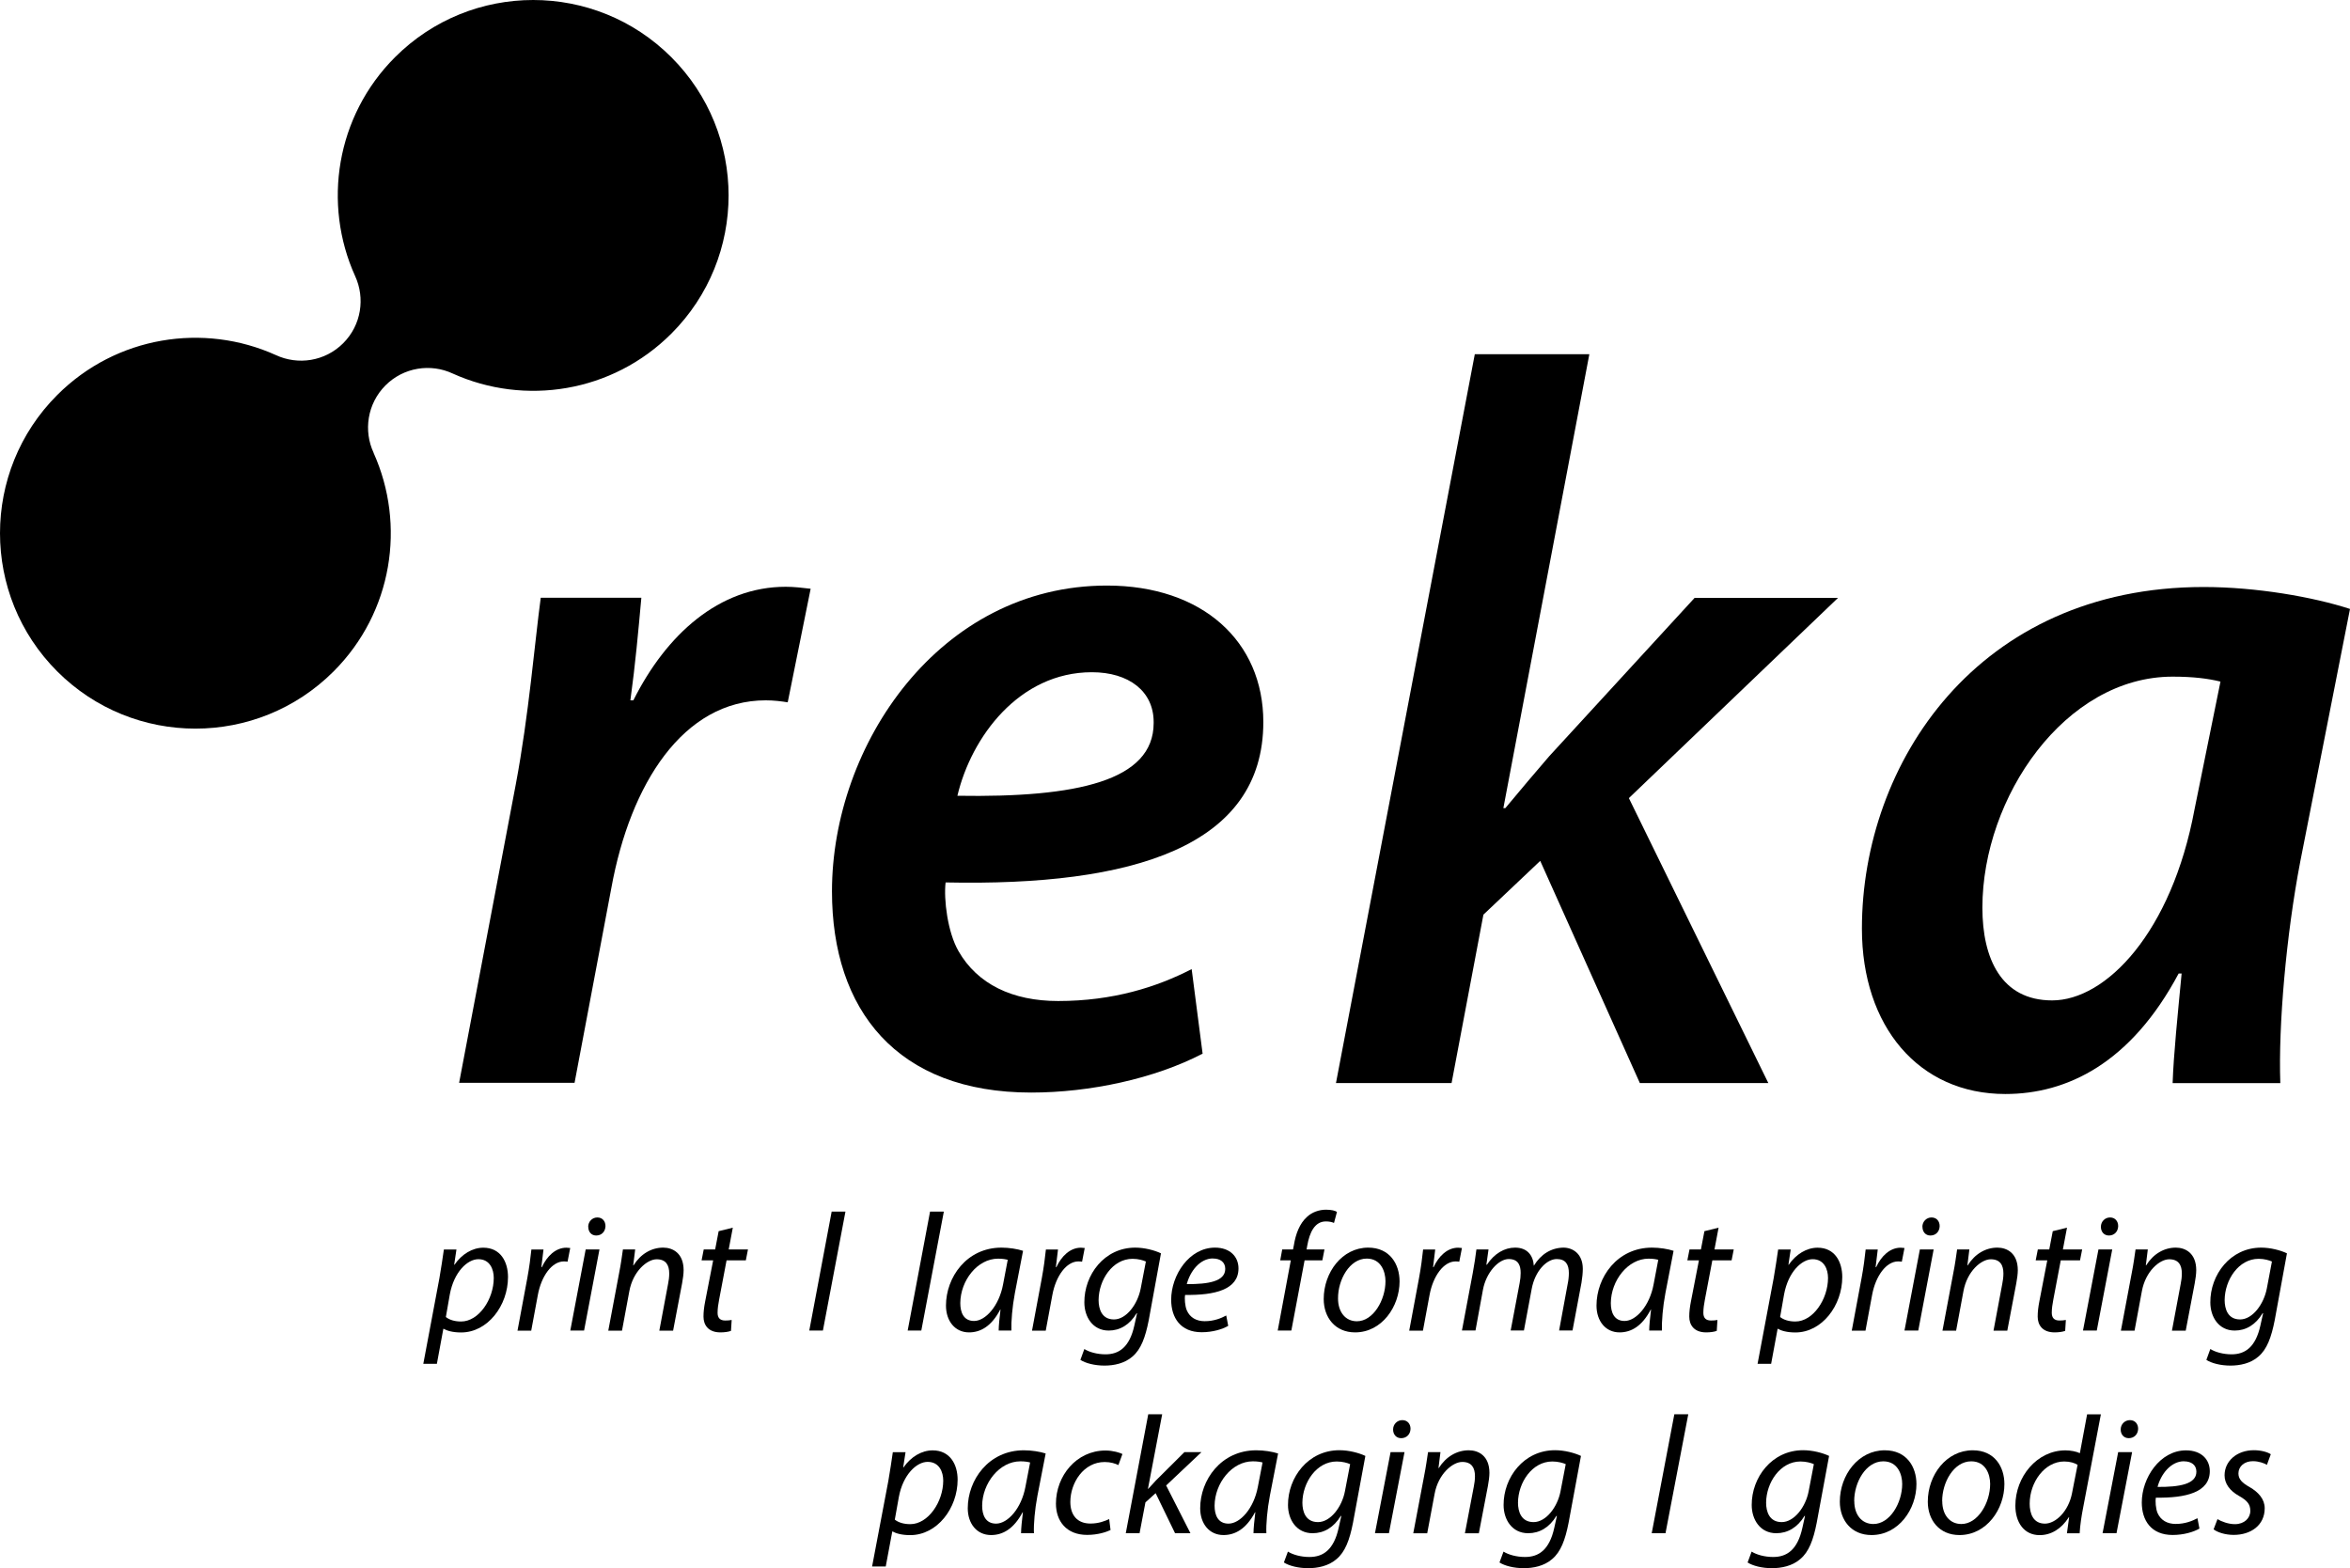 <?xml version="1.0" encoding="UTF-8"?>
<svg xmlns="http://www.w3.org/2000/svg" xmlns:xlink="http://www.w3.org/1999/xlink" width="308.575px" height="205.905px" viewBox="0 0 308.575 205.905" version="1.1">
  <title>LOGO-REKA-BLACK</title>
  <g id="Page-1" stroke="none" stroke-width="1" fill="none" fill-rule="evenodd">
    <g id="LOGO-REKA-BLACK" fill="#000000" fill-rule="nonzero">
      <path d="M60.285,142.185 L67.735,102.945 C69.435,93.925 70.225,84.245 71.005,78.485 L84.215,78.485 C83.825,82.805 83.425,87.245 82.775,91.955 L83.165,91.955 C87.485,83.325 94.415,77.045 103.175,77.045 C104.225,77.045 105.395,77.175 106.445,77.305 L103.435,92.215 C102.645,92.085 101.605,91.955 100.555,91.955 C89.695,91.955 82.765,102.945 80.285,116.545 L75.445,142.175 L60.275,142.175 L60.285,142.185 Z" id="Path"></path>
      <path d="M157.895,138.355 C151.615,141.625 143.115,143.455 135.405,143.455 C117.745,143.455 109.245,132.595 109.245,117.035 C109.245,97.805 123.365,76.885 145.345,76.885 C157.895,76.885 165.885,84.215 165.885,94.805 C165.885,111.155 148.755,116.385 124.165,115.865 C123.905,118.085 124.425,122.405 125.865,124.895 C128.345,129.215 132.925,131.435 138.945,131.435 C146.145,131.435 151.895,129.605 156.475,127.245 L157.915,138.365 L157.895,138.355 Z M151.485,94.805 C151.485,90.755 148.215,88.265 143.375,88.265 C133.825,88.265 127.545,96.765 125.715,104.485 C141.415,104.745 151.485,102.525 151.485,94.935 L151.485,94.805 L151.485,94.805 Z" id="Shape"></path>
      <path d="M175.425,142.205 L193.655,46.505 L208.695,46.505 L197.405,106.105 L197.665,106.105 C199.625,103.755 201.715,101.265 203.415,99.305 L222.515,78.505 L241.345,78.505 L213.885,104.795 L232.195,142.205 L215.325,142.205 L202.245,113.035 L194.785,120.095 L190.605,142.205 L175.435,142.205 L175.425,142.205 Z" id="Path"></path>
      <path d="M285.285,142.205 C285.415,138.415 285.945,133.315 286.465,127.825 L286.075,127.825 C279.795,139.595 271.425,143.645 263.315,143.645 C251.935,143.645 244.485,134.755 244.485,121.935 C244.485,100.225 259.655,77.075 289.355,77.075 C296.285,77.075 303.745,78.385 308.575,79.955 L302.035,113.175 C300.205,122.725 299.155,134.625 299.425,142.215 L285.295,142.215 L285.285,142.205 Z M291.565,89.495 C289.995,89.105 288.035,88.845 285.285,88.845 C271.165,88.845 260.305,104.675 260.305,119.185 C260.305,125.855 262.785,131.355 269.465,131.355 C276.525,131.355 285.155,122.455 288.165,106.245 L291.565,89.505 L291.565,89.495 Z" id="Shape"></path>
      <path d="M49.065,59.465 C47.705,56.565 48.225,53.005 50.615,50.605 C53.005,48.215 56.555,47.695 59.445,49.045 C68.895,53.315 80.395,51.565 88.155,43.805 C98.175,33.785 98.175,17.535 88.155,7.515 C78.135,-2.505 61.885,-2.505 51.865,7.515 C44.105,15.275 42.355,26.785 46.625,36.235 C47.965,39.135 47.455,42.675 45.065,45.065 C42.665,47.465 39.115,47.975 36.205,46.615 C26.765,42.355 15.275,44.105 7.515,51.865 C-2.505,61.885 -2.505,78.135 7.515,88.155 C17.535,98.175 33.785,98.175 43.805,88.155 C51.565,80.395 53.305,68.905 49.055,59.465 L49.065,59.465 Z" id="Path"></path>
      <path d="M114.515,205.675 L116.645,194.455 C116.865,193.175 117.085,191.745 117.235,190.675 L118.905,190.675 L118.595,192.675 L118.635,192.675 C119.605,191.285 121.015,190.435 122.465,190.435 C124.775,190.435 125.745,192.325 125.745,194.285 C125.745,198.025 123.065,201.565 119.515,201.565 C118.375,201.565 117.625,201.325 117.205,201.085 L117.165,201.085 L116.305,205.685 L114.505,205.685 L114.515,205.675 Z M117.505,199.535 C117.965,199.905 118.675,200.125 119.525,200.125 C121.875,200.125 123.855,197.195 123.855,194.405 C123.855,193.285 123.345,191.945 121.805,191.945 C120.375,191.945 118.575,193.595 118.025,196.565 L117.495,199.535 L117.505,199.535 Z" id="Shape"></path>
      <path d="M134.075,201.315 C134.075,200.675 134.185,199.665 134.315,198.565 L134.275,198.565 C133.105,200.765 131.655,201.555 130.135,201.555 C128.265,201.555 127.075,200.055 127.075,198.035 C127.075,194.335 129.805,190.425 134.445,190.425 C135.455,190.425 136.575,190.605 137.305,190.845 L136.225,196.385 C135.875,198.235 135.715,200.125 135.765,201.315 L134.075,201.315 L134.075,201.315 Z M135.265,192.025 C135.005,191.955 134.605,191.875 133.985,191.875 C131.235,191.875 128.985,194.755 128.965,197.705 C128.965,198.895 129.385,200.055 130.795,200.055 C132.315,200.055 134.115,198.075 134.645,195.235 L135.265,192.025 Z" id="Shape"></path>
      <path d="M145.825,200.895 C145.275,201.155 144.175,201.535 142.745,201.535 C139.995,201.535 138.655,199.685 138.655,197.425 C138.655,193.795 141.335,190.455 145.165,190.455 C146.155,190.455 147.055,190.745 147.385,190.915 L146.855,192.365 C146.435,192.165 145.845,191.965 145.055,191.965 C142.285,191.965 140.545,194.695 140.545,197.205 C140.545,198.925 141.445,200.045 143.185,200.045 C144.265,200.045 145.095,199.715 145.645,199.455 L145.825,200.905 L145.825,200.895 Z" id="Path"></path>
      <path d="M147.825,201.315 L150.775,185.695 L152.605,185.695 L150.735,195.485 L150.775,195.485 C151.105,195.115 151.505,194.715 151.765,194.405 L155.525,190.665 L157.765,190.665 L153.125,195.045 L156.315,201.315 L154.295,201.315 L151.745,196.055 L150.405,197.265 L149.635,201.315 L147.835,201.315 L147.825,201.315 Z" id="Path"></path>
      <path d="M164.595,201.315 C164.595,200.675 164.705,199.665 164.835,198.565 L164.795,198.565 C163.625,200.765 162.175,201.555 160.655,201.555 C158.785,201.555 157.595,200.055 157.595,198.035 C157.595,194.335 160.325,190.425 164.965,190.425 C165.975,190.425 167.095,190.605 167.825,190.845 L166.745,196.385 C166.395,198.235 166.235,200.125 166.285,201.315 L164.595,201.315 L164.595,201.315 Z M165.785,192.025 C165.525,191.955 165.125,191.875 164.505,191.875 C161.755,191.875 159.505,194.755 159.485,197.705 C159.485,198.895 159.905,200.055 161.315,200.055 C162.835,200.055 164.635,198.075 165.165,195.235 L165.785,192.025 Z" id="Shape"></path>
      <path d="M169.125,203.735 C169.765,204.135 170.815,204.435 171.945,204.435 C173.725,204.435 175.135,203.515 175.775,200.625 L176.125,199.045 L176.055,199.045 C175.135,200.565 173.835,201.315 172.355,201.315 C170.225,201.315 169.125,199.515 169.125,197.615 C169.105,194.005 171.765,190.415 175.875,190.415 C177.105,190.415 178.445,190.765 179.285,191.165 L177.655,199.965 C177.215,202.205 176.625,203.775 175.495,204.715 C174.435,205.635 173.005,205.905 171.775,205.905 C170.475,205.905 169.265,205.595 168.585,205.155 L169.115,203.725 L169.125,203.735 Z M177.285,192.245 C176.955,192.095 176.295,191.895 175.525,191.895 C172.865,191.895 171.035,194.665 171.015,197.305 C171.015,198.475 171.435,199.855 173.065,199.855 C174.695,199.855 176.215,197.875 176.605,195.785 L177.285,192.245 L177.285,192.245 Z" id="Shape"></path>
      <path d="M180.545,201.315 L182.595,190.665 L184.425,190.665 L182.375,201.315 L180.545,201.315 Z M182.925,187.695 C182.925,186.995 183.475,186.465 184.135,186.465 C184.795,186.465 185.215,186.945 185.215,187.605 C185.195,188.335 184.685,188.835 183.985,188.835 C183.345,188.835 182.925,188.355 182.925,187.695 L182.925,187.695 Z" id="Shape"></path>
      <path d="M185.575,201.315 L187.005,193.765 C187.245,192.575 187.375,191.545 187.515,190.665 L189.145,190.665 L188.885,192.755 L188.925,192.755 C189.875,191.255 191.305,190.425 192.865,190.425 C194.145,190.425 195.575,191.155 195.575,193.395 C195.575,193.855 195.485,194.535 195.375,195.115 L194.185,201.325 L192.355,201.325 L193.525,195.185 C193.615,194.765 193.675,194.265 193.675,193.825 C193.675,192.745 193.255,191.955 192.005,191.955 C190.755,191.955 188.855,193.515 188.375,196.155 L187.405,201.325 L185.575,201.325 L185.575,201.315 Z" id="Path"></path>
      <path d="M197.435,203.735 C198.075,204.135 199.125,204.435 200.255,204.435 C202.035,204.435 203.445,203.515 204.085,200.625 L204.435,199.045 L204.365,199.045 C203.445,200.565 202.145,201.315 200.665,201.315 C198.535,201.315 197.435,199.515 197.435,197.615 C197.415,194.005 200.075,190.415 204.185,190.415 C205.415,190.415 206.755,190.765 207.595,191.165 L205.965,199.965 C205.525,202.205 204.935,203.775 203.805,204.715 C202.745,205.635 201.315,205.905 200.085,205.905 C198.785,205.905 197.575,205.595 196.895,205.155 L197.425,203.725 L197.435,203.735 Z M205.595,192.245 C205.265,192.095 204.605,191.895 203.835,191.895 C201.175,191.895 199.345,194.665 199.325,197.305 C199.325,198.475 199.745,199.855 201.375,199.855 C203.005,199.855 204.525,197.875 204.915,195.785 L205.595,192.245 L205.595,192.245 Z" id="Shape"></path>
      <polygon id="Path" points="216.885 201.315 219.855 185.695 221.685 185.695 218.695 201.315 216.895 201.315"></polygon>
      <path d="M230.015,203.735 C230.655,204.135 231.705,204.435 232.835,204.435 C234.615,204.435 236.025,203.515 236.665,200.625 L237.015,199.045 L236.945,199.045 C236.025,200.565 234.725,201.315 233.245,201.315 C231.115,201.315 230.015,199.515 230.015,197.615 C229.995,194.005 232.655,190.415 236.765,190.415 C237.995,190.415 239.335,190.765 240.175,191.165 L238.545,199.965 C238.105,202.205 237.515,203.775 236.385,204.715 C235.325,205.635 233.895,205.905 232.665,205.905 C231.365,205.905 230.155,205.595 229.475,205.155 L230.005,203.725 L230.015,203.735 Z M238.175,192.245 C237.845,192.095 237.185,191.895 236.415,191.895 C233.755,191.895 231.925,194.665 231.905,197.305 C231.905,198.475 232.325,199.855 233.955,199.855 C235.585,199.855 237.105,197.875 237.495,195.785 L238.175,192.245 L238.175,192.245 Z" id="Shape"></path>
      <path d="M251.645,194.865 C251.645,198.145 249.315,201.555 245.745,201.555 C243.085,201.555 241.585,199.575 241.585,197.175 C241.585,193.675 244.025,190.425 247.485,190.425 C250.365,190.425 251.645,192.605 251.645,194.865 Z M243.485,197.115 C243.485,198.855 244.435,200.105 245.995,200.105 C248.155,200.105 249.775,197.335 249.775,194.845 C249.775,193.615 249.205,191.875 247.285,191.875 C244.995,191.875 243.455,194.665 243.475,197.115 L243.485,197.115 Z" id="Shape"></path>
      <path d="M263.195,194.865 C263.195,198.145 260.865,201.555 257.295,201.555 C254.635,201.555 253.135,199.575 253.135,197.175 C253.135,193.675 255.575,190.425 259.035,190.425 C261.915,190.425 263.195,192.605 263.195,194.865 L263.195,194.865 Z M255.035,197.115 C255.035,198.855 255.985,200.105 257.545,200.105 C259.705,200.105 261.325,197.335 261.325,194.845 C261.325,193.615 260.755,191.875 258.835,191.875 C256.545,191.875 255.005,194.665 255.025,197.115 L255.035,197.115 Z" id="Shape"></path>
      <path d="M275.865,185.695 L273.535,197.955 C273.315,199.055 273.135,200.285 273.075,201.325 L271.405,201.325 L271.695,199.215 L271.655,199.215 C270.685,200.735 269.345,201.565 267.825,201.565 C265.755,201.565 264.635,199.875 264.635,197.695 C264.635,193.915 267.455,190.435 271.215,190.435 C271.895,190.435 272.645,190.585 273.105,190.805 L274.055,185.705 L275.885,185.705 L275.865,185.695 Z M272.805,192.335 C272.435,192.095 271.815,191.895 271.045,191.895 C268.495,191.895 266.515,194.605 266.515,197.435 C266.515,198.715 266.955,200.055 268.515,200.055 C269.925,200.055 271.615,198.445 272.075,196.055 L272.805,192.335 L272.805,192.335 Z" id="Shape"></path>
      <path d="M276.085,201.315 L278.135,190.665 L279.965,190.665 L277.915,201.315 L276.085,201.315 Z M278.465,187.695 C278.465,186.995 279.015,186.465 279.675,186.465 C280.335,186.465 280.755,186.945 280.755,187.605 C280.735,188.335 280.225,188.835 279.525,188.835 C278.885,188.835 278.465,188.355 278.465,187.695 L278.465,187.695 Z" id="Shape"></path>
      <path d="M288.805,200.705 C288.015,201.165 286.715,201.545 285.285,201.545 C282.465,201.545 281.235,199.635 281.235,197.275 C281.235,194.065 283.615,190.435 287.045,190.435 C289.065,190.435 290.165,191.645 290.165,193.165 C290.165,195.955 287.015,196.705 283.085,196.645 C282.995,197.105 283.065,198.095 283.305,198.665 C283.725,199.615 284.585,200.095 285.685,200.095 C286.935,200.095 287.885,199.695 288.545,199.345 L288.805,200.705 L288.805,200.705 Z M286.785,191.865 C285.045,191.865 283.745,193.555 283.305,195.235 C286.165,195.255 288.405,194.885 288.405,193.235 C288.405,192.355 287.745,191.875 286.775,191.875 L286.785,191.865 Z" id="Shape"></path>
      <path d="M291.175,199.465 C291.685,199.775 292.605,200.125 293.465,200.125 C294.695,200.125 295.485,199.335 295.485,198.385 C295.485,197.545 295.115,197.045 294.015,196.425 C292.785,195.745 292.105,194.795 292.105,193.715 C292.105,191.845 293.715,190.415 295.955,190.415 C296.925,190.415 297.785,190.675 298.175,190.945 L297.665,192.335 C297.295,192.115 296.605,191.855 295.815,191.855 C294.715,191.855 293.925,192.535 293.925,193.465 C293.925,194.235 294.435,194.715 295.375,195.245 C296.565,195.925 297.375,196.855 297.375,198.035 C297.375,200.275 295.545,201.535 293.305,201.535 C292.165,201.535 291.145,201.185 290.665,200.805 L291.175,199.465 L291.175,199.465 Z" id="Path"></path>
      <path d="M55.585,179.065 L57.695,167.845 C57.915,166.565 58.135,165.135 58.285,164.065 L59.935,164.065 L59.635,166.065 L59.675,166.065 C60.635,164.675 62.025,163.825 63.465,163.825 C65.755,163.825 66.705,165.715 66.705,167.675 C66.705,171.415 64.045,174.955 60.545,174.955 C59.415,174.955 58.675,174.715 58.255,174.475 L58.215,174.475 L57.365,179.075 L55.575,179.075 L55.585,179.065 Z M58.545,172.925 C59.005,173.295 59.695,173.515 60.545,173.515 C62.875,173.515 64.835,170.585 64.835,167.795 C64.835,166.675 64.335,165.335 62.815,165.335 C61.395,165.335 59.615,166.985 59.065,169.955 L58.545,172.925 Z" id="Shape"></path>
      <path d="M67.955,174.705 L69.235,167.845 C69.495,166.455 69.675,165.055 69.775,164.065 L71.365,164.065 C71.275,164.815 71.195,165.565 71.085,166.375 L71.155,166.375 C71.825,164.925 72.965,163.825 74.375,163.825 C74.525,163.825 74.745,163.845 74.875,163.865 L74.525,165.665 C74.415,165.645 74.245,165.625 74.045,165.625 C72.475,165.625 71.085,167.535 70.625,170.025 L69.755,174.715 L67.945,174.715 L67.955,174.705 Z" id="Path"></path>
      <path d="M74.885,174.705 L76.905,164.055 L78.715,164.055 L76.695,174.705 L74.885,174.705 Z M77.235,161.085 C77.235,160.385 77.775,159.855 78.435,159.855 C79.095,159.855 79.505,160.335 79.505,160.995 C79.485,161.725 78.985,162.225 78.285,162.225 C77.655,162.225 77.245,161.745 77.245,161.085 L77.235,161.085 Z" id="Shape"></path>
      <path d="M79.875,174.705 L81.295,167.155 C81.535,165.965 81.665,164.935 81.795,164.055 L83.405,164.055 L83.145,166.145 L83.185,166.145 C84.125,164.645 85.535,163.815 87.085,163.815 C88.345,163.815 89.765,164.545 89.765,166.785 C89.765,167.245 89.675,167.925 89.565,168.505 L88.385,174.715 L86.575,174.715 L87.725,168.575 C87.815,168.155 87.875,167.655 87.875,167.215 C87.875,166.135 87.465,165.345 86.225,165.345 C84.985,165.345 83.115,166.905 82.635,169.545 L81.675,174.715 L79.865,174.715 L79.875,174.705 Z" id="Path"></path>
      <path d="M96.225,161.195 L95.685,164.055 L98.215,164.055 L97.935,165.485 L95.405,165.485 L94.425,170.655 C94.315,171.245 94.225,171.795 94.225,172.375 C94.225,173.015 94.525,173.385 95.225,173.385 C95.525,173.385 95.835,173.365 96.075,173.315 L95.985,174.745 C95.655,174.875 95.115,174.945 94.595,174.945 C92.985,174.945 92.375,173.955 92.375,172.875 C92.375,172.255 92.445,171.645 92.595,170.875 L93.645,165.485 L92.125,165.485 L92.405,164.055 L93.905,164.055 L94.365,161.655 L96.235,161.195 L96.225,161.195 Z" id="Path"></path>
      <polygon id="Path" points="106.265 174.705 109.205 159.085 111.015 159.085 108.055 174.705"></polygon>
      <polygon id="Path" points="119.185 174.705 122.125 159.085 123.935 159.085 120.975 174.705"></polygon>
      <path d="M131.135,174.705 C131.135,174.065 131.245,173.055 131.375,171.955 L131.335,171.955 C130.185,174.155 128.745,174.945 127.245,174.945 C125.395,174.945 124.215,173.445 124.215,171.425 C124.215,167.725 126.915,163.815 131.505,163.815 C132.505,163.815 133.615,163.995 134.335,164.235 L133.265,169.775 C132.915,171.625 132.765,173.515 132.805,174.705 L131.125,174.705 L131.135,174.705 Z M132.315,165.415 C132.055,165.345 131.665,165.265 131.055,165.265 C128.335,165.265 126.115,168.145 126.095,171.095 C126.095,172.285 126.505,173.445 127.905,173.445 C129.405,173.445 131.195,171.465 131.715,168.625 L132.325,165.415 L132.315,165.415 Z" id="Shape"></path>
      <path d="M135.515,174.705 L136.795,167.845 C137.055,166.455 137.235,165.055 137.335,164.065 L138.925,164.065 C138.835,164.815 138.755,165.565 138.645,166.375 L138.715,166.375 C139.385,164.925 140.525,163.825 141.935,163.825 C142.085,163.825 142.305,163.845 142.435,163.865 L142.085,165.665 C141.975,165.645 141.805,165.625 141.605,165.625 C140.035,165.625 138.645,167.535 138.185,170.025 L137.315,174.715 L135.505,174.715 L135.515,174.705 Z" id="Path"></path>
      <path d="M142.375,177.125 C143.005,177.525 144.055,177.825 145.165,177.825 C146.925,177.825 148.325,176.905 148.955,174.015 L149.305,172.435 L149.245,172.435 C148.335,173.955 147.045,174.705 145.585,174.705 C143.475,174.705 142.385,172.905 142.385,171.005 C142.365,167.395 144.995,163.815 149.065,163.815 C150.285,163.815 151.615,164.165 152.445,164.565 L150.835,173.365 C150.395,175.605 149.815,177.175 148.705,178.115 C147.655,179.035 146.245,179.305 145.025,179.305 C143.745,179.305 142.545,178.995 141.865,178.555 L142.385,177.125 L142.375,177.125 Z M150.455,165.635 C150.125,165.485 149.475,165.285 148.715,165.285 C146.085,165.285 144.275,168.055 144.255,170.695 C144.255,171.865 144.665,173.245 146.275,173.245 C147.885,173.245 149.385,171.265 149.785,169.175 L150.465,165.635 L150.455,165.635 Z" id="Shape"></path>
      <path d="M161.275,174.085 C160.495,174.545 159.205,174.925 157.795,174.925 C155.005,174.925 153.785,173.015 153.785,170.655 C153.785,167.445 156.135,163.815 159.535,163.815 C161.535,163.815 162.625,165.025 162.625,166.545 C162.625,169.335 159.515,170.085 155.615,170.025 C155.525,170.485 155.595,171.475 155.835,172.045 C156.245,172.995 157.095,173.475 158.185,173.475 C159.425,173.475 160.365,173.075 161.015,172.725 L161.275,174.085 L161.275,174.085 Z M159.275,165.235 C157.555,165.235 156.275,166.925 155.835,168.605 C158.665,168.625 160.885,168.255 160.885,166.605 C160.885,165.725 160.235,165.245 159.275,165.245 L159.275,165.235 Z" id="Shape"></path>
      <path d="M167.775,174.705 L169.495,165.485 L168.105,165.485 L168.365,164.055 L169.785,164.055 L169.895,163.505 C170.135,162.005 170.655,160.645 171.615,159.785 C172.265,159.165 173.205,158.835 174.115,158.835 C174.835,158.835 175.315,158.965 175.555,159.125 L175.165,160.575 C174.885,160.445 174.515,160.375 174.095,160.375 C172.655,160.375 171.965,161.785 171.655,163.545 L171.565,164.055 L173.915,164.055 L173.635,165.485 L171.305,165.485 L169.565,174.705 L167.775,174.705 L167.775,174.705 Z" id="Path"></path>
      <path d="M183.775,168.255 C183.775,171.535 181.465,174.945 177.935,174.945 C175.305,174.945 173.815,172.965 173.815,170.565 C173.815,167.065 176.235,163.815 179.655,163.815 C182.505,163.815 183.775,165.995 183.775,168.255 Z M175.695,170.495 C175.695,172.235 176.635,173.485 178.175,173.485 C180.305,173.485 181.925,170.715 181.925,168.225 C181.925,166.995 181.355,165.255 179.465,165.255 C177.205,165.255 175.675,168.045 175.695,170.495 L175.695,170.495 Z" id="Shape"></path>
      <path d="M185.045,174.705 L186.325,167.845 C186.585,166.455 186.765,165.055 186.865,164.065 L188.455,164.065 C188.365,164.815 188.285,165.565 188.175,166.375 L188.245,166.375 C188.915,164.925 190.055,163.825 191.465,163.825 C191.615,163.825 191.835,163.845 191.965,163.865 L191.615,165.665 C191.505,165.645 191.335,165.625 191.135,165.625 C189.565,165.625 188.175,167.535 187.715,170.025 L186.845,174.715 L185.035,174.715 L185.045,174.705 Z" id="Path"></path>
      <path d="M191.965,174.705 L193.385,167.155 C193.605,165.965 193.755,164.935 193.865,164.055 L195.455,164.055 L195.175,166.055 L195.245,166.055 C196.225,164.585 197.555,163.815 198.945,163.815 C200.555,163.815 201.315,164.845 201.405,166.195 C202.345,164.655 203.695,163.845 205.285,163.815 C206.505,163.815 207.835,164.605 207.835,166.605 C207.835,167.115 207.765,167.815 207.665,168.405 L206.485,174.695 L204.725,174.695 L205.855,168.555 C205.945,168.155 206.005,167.605 206.005,167.165 C206.005,166.045 205.595,165.315 204.415,165.315 C203.105,165.315 201.565,166.855 201.125,169.235 L200.105,174.695 L198.365,174.695 L199.545,168.445 C199.635,167.985 199.675,167.565 199.675,167.145 C199.675,166.245 199.435,165.315 198.105,165.315 C196.775,165.315 195.145,167.075 194.725,169.345 L193.745,174.695 L191.985,174.695 L191.965,174.705 Z" id="Path"></path>
      <path d="M216.555,174.705 C216.555,174.065 216.665,173.055 216.795,171.955 L216.755,171.955 C215.605,174.155 214.165,174.945 212.665,174.945 C210.815,174.945 209.635,173.445 209.635,171.425 C209.635,167.725 212.335,163.815 216.925,163.815 C217.925,163.815 219.035,163.995 219.755,164.235 L218.685,169.775 C218.335,171.625 218.185,173.515 218.225,174.705 L216.545,174.705 L216.555,174.705 Z M217.735,165.415 C217.475,165.345 217.085,165.265 216.475,165.265 C213.755,165.265 211.535,168.145 211.515,171.095 C211.515,172.285 211.925,173.445 213.325,173.445 C214.825,173.445 216.615,171.465 217.135,168.625 L217.745,165.415 L217.735,165.415 Z" id="Shape"></path>
      <path d="M225.665,161.195 L225.125,164.055 L227.655,164.055 L227.375,165.485 L224.845,165.485 L223.865,170.655 C223.755,171.245 223.665,171.795 223.665,172.375 C223.665,173.015 223.965,173.385 224.665,173.385 C224.965,173.385 225.275,173.365 225.515,173.315 L225.425,174.745 C225.095,174.875 224.555,174.945 224.035,174.945 C222.425,174.945 221.815,173.955 221.815,172.875 C221.815,172.255 221.885,171.645 222.035,170.875 L223.085,165.485 L221.565,165.485 L221.845,164.055 L223.345,164.055 L223.805,161.655 L225.675,161.195 L225.665,161.195 Z" id="Path"></path>
      <path d="M230.785,179.065 L232.895,167.845 C233.115,166.565 233.335,165.135 233.485,164.065 L235.135,164.065 L234.835,166.065 L234.875,166.065 C235.835,164.675 237.225,163.825 238.665,163.825 C240.955,163.825 241.905,165.715 241.905,167.675 C241.905,171.415 239.245,174.955 235.745,174.955 C234.615,174.955 233.875,174.715 233.455,174.475 L233.415,174.475 L232.565,179.075 L230.775,179.075 L230.785,179.065 Z M233.745,172.925 C234.205,173.295 234.895,173.515 235.745,173.515 C238.075,173.515 240.035,170.585 240.035,167.795 C240.035,166.675 239.535,165.335 238.015,165.335 C236.595,165.335 234.815,166.985 234.265,169.955 L233.745,172.925 L233.745,172.925 Z" id="Shape"></path>
      <path d="M243.155,174.705 L244.435,167.845 C244.695,166.455 244.875,165.055 244.975,164.065 L246.565,164.065 C246.475,164.815 246.395,165.565 246.285,166.375 L246.355,166.375 C247.025,164.925 248.165,163.825 249.575,163.825 C249.725,163.825 249.945,163.845 250.075,163.865 L249.725,165.665 C249.615,165.645 249.445,165.625 249.245,165.625 C247.675,165.625 246.285,167.535 245.825,170.025 L244.955,174.715 L243.145,174.715 L243.155,174.705 Z" id="Path"></path>
      <path d="M250.075,174.705 L252.095,164.055 L253.905,164.055 L251.885,174.705 L250.075,174.705 Z M252.425,161.085 C252.425,160.385 252.965,159.855 253.625,159.855 C254.285,159.855 254.695,160.335 254.695,160.995 C254.675,161.725 254.175,162.225 253.475,162.225 C252.845,162.225 252.435,161.745 252.435,161.085 L252.425,161.085 Z" id="Shape"></path>
      <path d="M255.065,174.705 L256.485,167.155 C256.725,165.965 256.855,164.935 256.985,164.055 L258.595,164.055 L258.335,166.145 L258.375,166.145 C259.315,164.645 260.725,163.815 262.275,163.815 C263.535,163.815 264.955,164.545 264.955,166.785 C264.955,167.245 264.865,167.925 264.755,168.505 L263.575,174.715 L261.765,174.715 L262.915,168.575 C263.005,168.155 263.065,167.655 263.065,167.215 C263.065,166.135 262.655,165.345 261.405,165.345 C260.155,165.345 258.295,166.905 257.815,169.545 L256.855,174.715 L255.045,174.715 L255.065,174.705 Z" id="Path"></path>
      <path d="M271.415,161.195 L270.875,164.055 L273.405,164.055 L273.125,165.485 L270.595,165.485 L269.615,170.655 C269.505,171.245 269.415,171.795 269.415,172.375 C269.415,173.015 269.725,173.385 270.415,173.385 C270.715,173.385 271.025,173.365 271.265,173.315 L271.175,174.745 C270.845,174.875 270.305,174.945 269.785,174.945 C268.175,174.945 267.565,173.955 267.565,172.875 C267.565,172.255 267.635,171.645 267.785,170.875 L268.825,165.485 L267.305,165.485 L267.585,164.055 L269.085,164.055 L269.545,161.655 L271.415,161.195 L271.415,161.195 Z" id="Path"></path>
      <path d="M273.515,174.705 L275.545,164.055 L277.355,164.055 L275.325,174.705 L273.515,174.705 Z M275.865,161.085 C275.865,160.385 276.405,159.855 277.065,159.855 C277.725,159.855 278.135,160.335 278.135,160.995 C278.115,161.725 277.615,162.225 276.915,162.225 C276.285,162.225 275.865,161.745 275.865,161.085 L275.865,161.085 Z" id="Shape"></path>
      <path d="M278.495,174.705 L279.915,167.155 C280.155,165.965 280.285,164.935 280.415,164.055 L282.025,164.055 L281.765,166.145 L281.805,166.145 C282.745,164.645 284.155,163.815 285.705,163.815 C286.965,163.815 288.385,164.545 288.385,166.785 C288.385,167.245 288.295,167.925 288.185,168.505 L287.005,174.715 L285.195,174.715 L286.345,168.575 C286.435,168.155 286.495,167.655 286.495,167.215 C286.495,166.135 286.085,165.345 284.835,165.345 C283.585,165.345 281.725,166.905 281.245,169.545 L280.285,174.715 L278.475,174.715 L278.495,174.705 Z" id="Path"></path>
      <path d="M290.235,177.125 C290.865,177.525 291.915,177.825 293.025,177.825 C294.785,177.825 296.185,176.905 296.815,174.015 L297.165,172.435 L297.095,172.435 C296.185,173.955 294.895,174.705 293.435,174.705 C291.325,174.705 290.235,172.905 290.235,171.005 C290.215,167.395 292.845,163.815 296.915,163.815 C298.135,163.815 299.465,164.165 300.295,164.565 L298.685,173.365 C298.245,175.605 297.665,177.175 296.555,178.115 C295.515,179.035 294.095,179.305 292.875,179.305 C291.585,179.305 290.395,178.995 289.715,178.555 L290.235,177.125 Z M298.315,165.635 C297.985,165.485 297.335,165.285 296.575,165.285 C293.945,165.285 292.135,168.055 292.115,170.695 C292.115,171.865 292.525,173.245 294.145,173.245 C295.765,173.245 297.255,171.265 297.655,169.175 L298.325,165.635 L298.315,165.635 Z" id="Shape"></path>
    </g>
  </g>
</svg>

